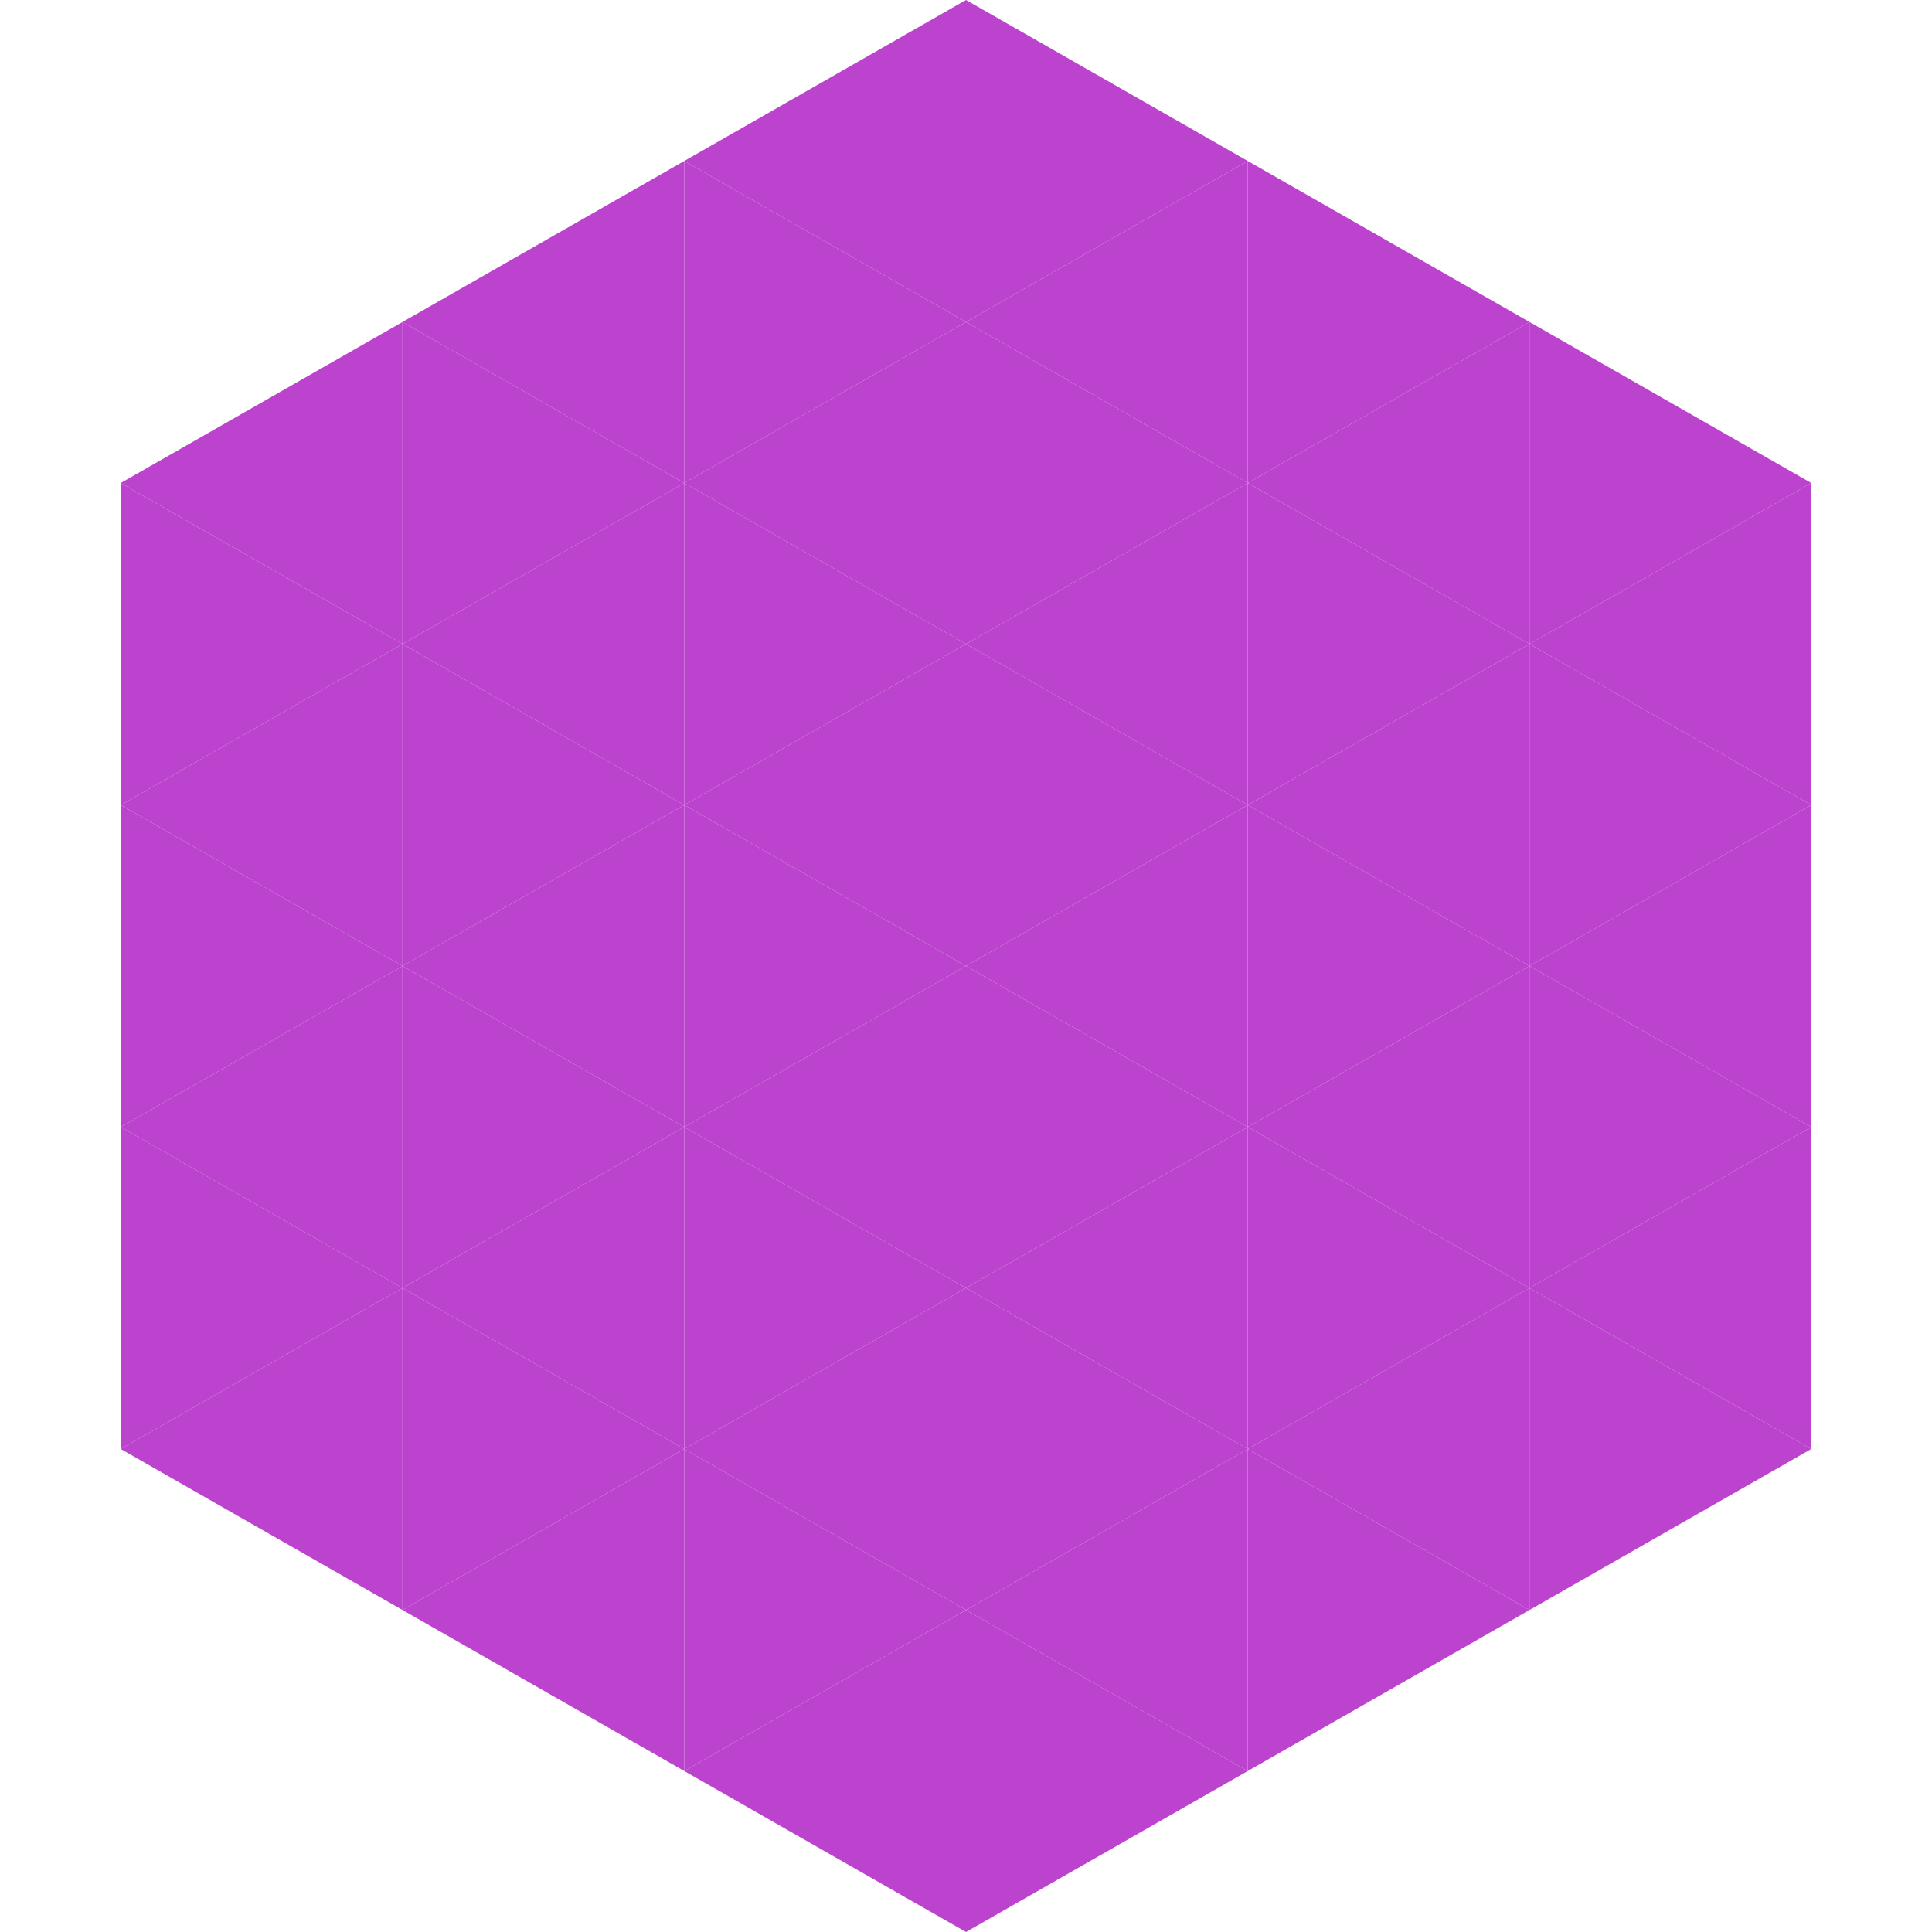 <?xml version="1.0"?>
<!-- Generated by SVGo -->
<svg width="240" height="240"
     xmlns="http://www.w3.org/2000/svg"
     xmlns:xlink="http://www.w3.org/1999/xlink">
<polygon points="50,40 15,60 50,80" style="fill:rgb(188,67,205)" />
<polygon points="190,40 225,60 190,80" style="fill:rgb(188,67,205)" />
<polygon points="15,60 50,80 15,100" style="fill:rgb(188,67,205)" />
<polygon points="225,60 190,80 225,100" style="fill:rgb(188,67,205)" />
<polygon points="50,80 15,100 50,120" style="fill:rgb(188,67,205)" />
<polygon points="190,80 225,100 190,120" style="fill:rgb(188,67,205)" />
<polygon points="15,100 50,120 15,140" style="fill:rgb(188,67,205)" />
<polygon points="225,100 190,120 225,140" style="fill:rgb(188,67,205)" />
<polygon points="50,120 15,140 50,160" style="fill:rgb(188,67,205)" />
<polygon points="190,120 225,140 190,160" style="fill:rgb(188,67,205)" />
<polygon points="15,140 50,160 15,180" style="fill:rgb(188,67,205)" />
<polygon points="225,140 190,160 225,180" style="fill:rgb(188,67,205)" />
<polygon points="50,160 15,180 50,200" style="fill:rgb(188,67,205)" />
<polygon points="190,160 225,180 190,200" style="fill:rgb(188,67,205)" />
<polygon points="15,180 50,200 15,220" style="fill:rgb(255,255,255); fill-opacity:0" />
<polygon points="225,180 190,200 225,220" style="fill:rgb(255,255,255); fill-opacity:0" />
<polygon points="50,0 85,20 50,40" style="fill:rgb(255,255,255); fill-opacity:0" />
<polygon points="190,0 155,20 190,40" style="fill:rgb(255,255,255); fill-opacity:0" />
<polygon points="85,20 50,40 85,60" style="fill:rgb(188,67,205)" />
<polygon points="155,20 190,40 155,60" style="fill:rgb(188,67,205)" />
<polygon points="50,40 85,60 50,80" style="fill:rgb(188,67,205)" />
<polygon points="190,40 155,60 190,80" style="fill:rgb(188,67,205)" />
<polygon points="85,60 50,80 85,100" style="fill:rgb(188,67,205)" />
<polygon points="155,60 190,80 155,100" style="fill:rgb(188,67,205)" />
<polygon points="50,80 85,100 50,120" style="fill:rgb(188,67,205)" />
<polygon points="190,80 155,100 190,120" style="fill:rgb(188,67,205)" />
<polygon points="85,100 50,120 85,140" style="fill:rgb(188,67,205)" />
<polygon points="155,100 190,120 155,140" style="fill:rgb(188,67,205)" />
<polygon points="50,120 85,140 50,160" style="fill:rgb(188,67,205)" />
<polygon points="190,120 155,140 190,160" style="fill:rgb(188,67,205)" />
<polygon points="85,140 50,160 85,180" style="fill:rgb(188,67,205)" />
<polygon points="155,140 190,160 155,180" style="fill:rgb(188,67,205)" />
<polygon points="50,160 85,180 50,200" style="fill:rgb(188,67,205)" />
<polygon points="190,160 155,180 190,200" style="fill:rgb(188,67,205)" />
<polygon points="85,180 50,200 85,220" style="fill:rgb(188,67,205)" />
<polygon points="155,180 190,200 155,220" style="fill:rgb(188,67,205)" />
<polygon points="120,0 85,20 120,40" style="fill:rgb(188,67,205)" />
<polygon points="120,0 155,20 120,40" style="fill:rgb(188,67,205)" />
<polygon points="85,20 120,40 85,60" style="fill:rgb(188,67,205)" />
<polygon points="155,20 120,40 155,60" style="fill:rgb(188,67,205)" />
<polygon points="120,40 85,60 120,80" style="fill:rgb(188,67,205)" />
<polygon points="120,40 155,60 120,80" style="fill:rgb(188,67,205)" />
<polygon points="85,60 120,80 85,100" style="fill:rgb(188,67,205)" />
<polygon points="155,60 120,80 155,100" style="fill:rgb(188,67,205)" />
<polygon points="120,80 85,100 120,120" style="fill:rgb(188,67,205)" />
<polygon points="120,80 155,100 120,120" style="fill:rgb(188,67,205)" />
<polygon points="85,100 120,120 85,140" style="fill:rgb(188,67,205)" />
<polygon points="155,100 120,120 155,140" style="fill:rgb(188,67,205)" />
<polygon points="120,120 85,140 120,160" style="fill:rgb(188,67,205)" />
<polygon points="120,120 155,140 120,160" style="fill:rgb(188,67,205)" />
<polygon points="85,140 120,160 85,180" style="fill:rgb(188,67,205)" />
<polygon points="155,140 120,160 155,180" style="fill:rgb(188,67,205)" />
<polygon points="120,160 85,180 120,200" style="fill:rgb(188,67,205)" />
<polygon points="120,160 155,180 120,200" style="fill:rgb(188,67,205)" />
<polygon points="85,180 120,200 85,220" style="fill:rgb(188,67,205)" />
<polygon points="155,180 120,200 155,220" style="fill:rgb(188,67,205)" />
<polygon points="120,200 85,220 120,240" style="fill:rgb(188,67,205)" />
<polygon points="120,200 155,220 120,240" style="fill:rgb(188,67,205)" />
<polygon points="85,220 120,240 85,260" style="fill:rgb(255,255,255); fill-opacity:0" />
<polygon points="155,220 120,240 155,260" style="fill:rgb(255,255,255); fill-opacity:0" />
</svg>

